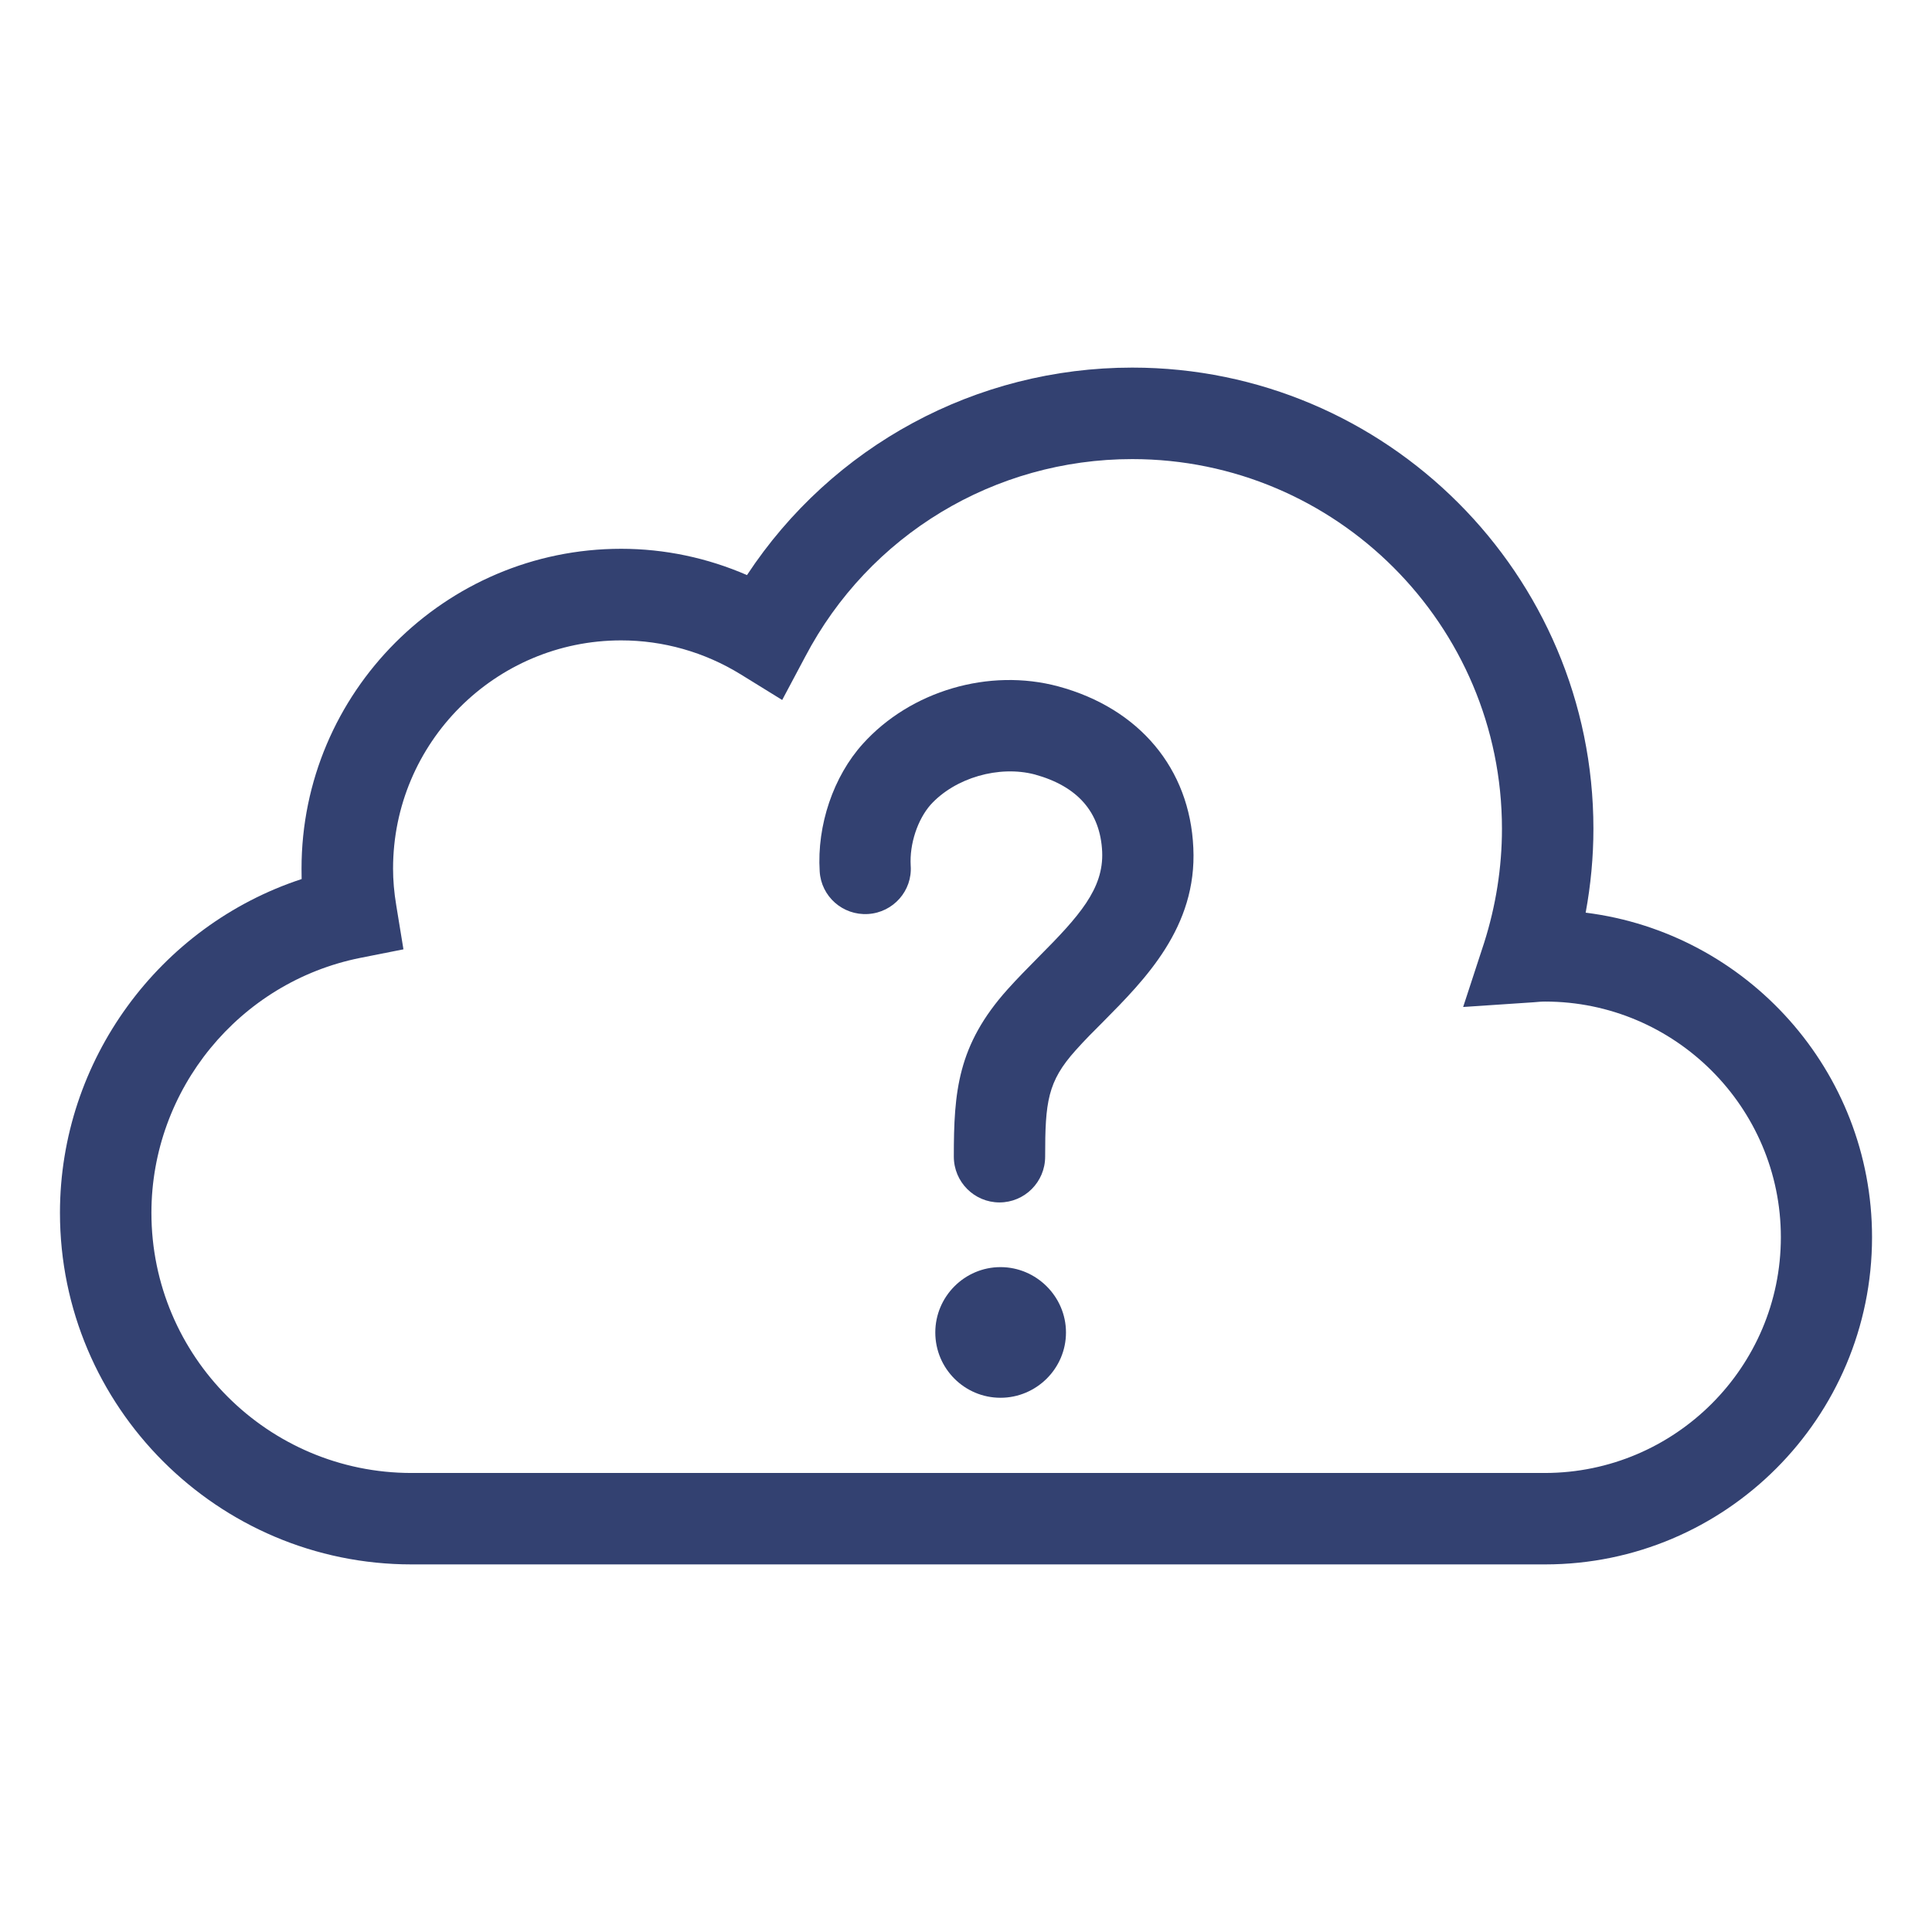 <?xml version="1.0" encoding="utf-8"?>
<!-- Generator: Adobe Illustrator 15.1.0, SVG Export Plug-In . SVG Version: 6.00 Build 0)  -->
<!DOCTYPE svg PUBLIC "-//W3C//DTD SVG 1.1//EN" "http://www.w3.org/Graphics/SVG/1.1/DTD/svg11.dtd">
<svg version="1.1" id="Warstwa_1" xmlns="http://www.w3.org/2000/svg" xmlns:xlink="http://www.w3.org/1999/xlink" x="0px" y="0px"
	 width="56px" height="56px" viewBox="0 0 56 56" enable-background="new 0 0 56 56" xml:space="preserve">
<g>
	<path fill="#334171" d="M44.785,45.345H11.928c-5.616,0-10.19-4.57-10.19-10.191c0-4.424,2.884-8.321,7.005-9.674
		c0-0.1-0.003-0.203-0.003-0.303c0-5.104,4.159-9.27,9.264-9.27c1.264,0,2.502,0.264,3.648,0.762
		c2.466-3.742,6.634-6.014,11.167-6.014c7.373,0,13.367,5.998,13.367,13.365c0,0.824-0.078,1.637-0.225,2.434
		c4.672,0.584,8.301,4.582,8.301,9.406C54.262,41.091,50.016,45.345,44.785,45.345 M18.004,18.562c-3.648,0-6.611,2.965-6.611,6.615
		c0,0.328,0.028,0.684,0.094,1.074l0.207,1.266l-1.252,0.248c-3.509,0.703-6.053,3.814-6.053,7.389c0,4.16,3.379,7.541,7.539,7.541
		h32.857c3.762-0.006,6.834-3.064,6.834-6.834c0-3.764-3.072-6.83-6.834-6.83c-0.115,0-0.219,0.011-0.328,0.02l-2.047,0.137
		l0.609-1.863c0.338-1.064,0.516-2.176,0.516-3.303c0-5.908-4.805-10.715-10.717-10.715c-3.988,0-7.625,2.193-9.481,5.732
		l-0.665,1.25l-1.205-0.744C20.417,18.899,19.223,18.562,18.004,18.562"/>
	<path fill="#334171" d="M28.971,34.853c-0.732,0-1.324-0.594-1.324-1.328c0-1.877,0.107-3.23,1.558-4.848
		c0.281-0.314,0.588-0.623,0.896-0.936c1.182-1.186,1.891-1.982,1.846-3.051c-0.053-1.15-0.711-1.9-1.955-2.242
		c-1.033-0.27-2.304,0.092-3.019,0.879c-0.375,0.428-0.613,1.133-0.576,1.764c0.053,0.727-0.506,1.357-1.235,1.402
		c-0.735,0.046-1.361-0.51-1.403-1.236c-0.084-1.338,0.399-2.756,1.253-3.699c1.383-1.533,3.655-2.203,5.665-1.662
		c2.344,0.635,3.811,2.381,3.912,4.678c0.111,2.3-1.402,3.818-2.609,5.037c-0.279,0.277-0.549,0.549-0.803,0.834
		c-0.814,0.906-0.883,1.498-0.883,3.08C30.295,34.259,29.701,34.853,28.971,34.853"/>
	<path fill="#334171" d="M30.361,38.622c0,0.756-0.605,1.369-1.359,1.369c-0.757,0-1.367-0.613-1.367-1.369
		c0-0.752,0.609-1.365,1.367-1.365C29.756,37.257,30.361,37.87,30.361,38.622"/>
	<path fill="#334171" d="M29,40.515c-1.042,0-1.89-0.846-1.89-1.893c0-1.039,0.848-1.894,1.89-1.894
		c1.039,0,1.898,0.854,1.898,1.894C30.898,39.669,30.039,40.515,29,40.515 M29,37.79c-0.463,0-0.835,0.373-0.835,0.832
		c0,0.465,0.373,0.836,0.835,0.836s0.836-0.371,0.836-0.836C29.836,38.163,29.463,37.79,29,37.79"/>
</g>
</svg>

